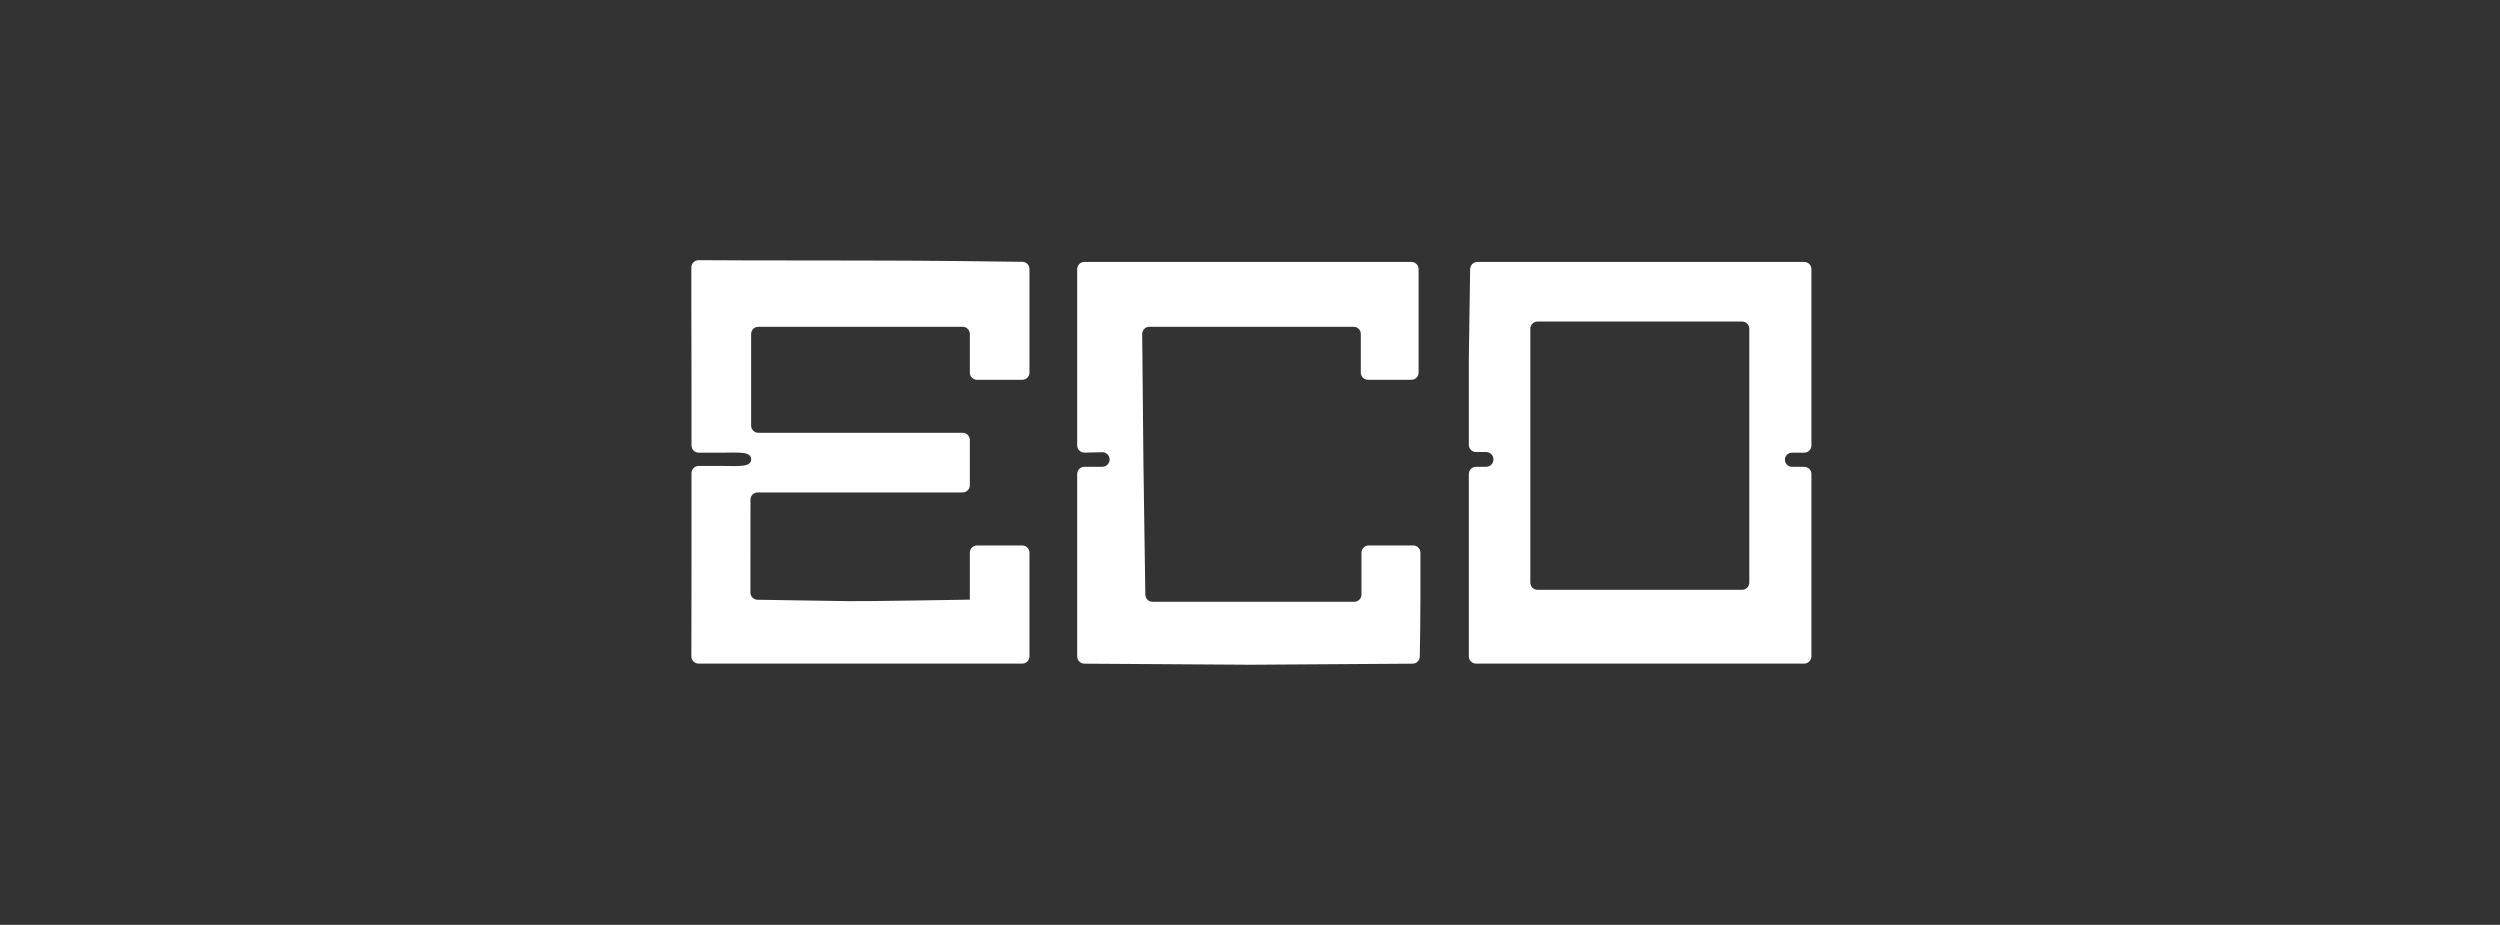<svg width="173" height="64" viewBox="0 0 173 64" fill="none" xmlns="http://www.w3.org/2000/svg">
<rect x="0" y="0" width="173" height="64" fill="#333333" stroke="none"/>
<path fill-rule="evenodd" clip-rule="evenodd" d="M124.85 18.125C125.126 18.125 125.35 18.349 125.35 18.625V25.227V30.826C125.35 31.102 125.126 31.326 124.85 31.326H124.003C123.734 31.326 123.515 31.544 123.515 31.814C123.515 32.083 123.734 32.302 124.003 32.302H124.85C125.126 32.302 125.35 32.526 125.35 32.802V38.525V45.422C125.35 45.699 125.126 45.922 124.85 45.922H113.22H102.143C101.866 45.922 101.643 45.699 101.643 45.422V38.772V32.802C101.643 32.526 101.866 32.302 102.143 32.302H102.845C103.121 32.302 103.345 32.078 103.345 31.802V31.78C103.345 31.504 103.121 31.28 102.845 31.28H102.143C101.866 31.28 101.643 31.056 101.643 30.78V24.81L101.734 18.618C101.738 18.345 101.961 18.125 102.234 18.125H124.85ZM106.399 40.815C106.123 40.815 105.899 40.591 105.899 40.315V31.621V22.75C105.899 22.474 106.123 22.25 106.399 22.25H120.552C120.828 22.25 121.052 22.474 121.052 22.75V27.875V37.41V40.315C121.052 40.591 120.828 40.815 120.552 40.815H106.399Z" fill="white"/>
<path d="M97.667 18.125C97.943 18.125 98.167 18.349 98.167 18.625V22.427V25.782C98.167 26.058 97.943 26.282 97.667 26.282H94.667C94.391 26.282 94.167 26.058 94.167 25.782V23.113C94.167 22.837 93.943 22.613 93.667 22.613H79.539C79.261 22.613 79.037 22.84 79.04 23.118L79.126 32.105L79.257 41.151C79.261 41.424 79.483 41.644 79.757 41.644H93.713C93.989 41.644 94.213 41.42 94.213 41.144V39.793V38.246C94.213 37.97 94.437 37.746 94.713 37.746H97.794C98.07 37.746 98.294 37.97 98.294 38.246V41.323C98.294 42.894 98.264 44.619 98.248 45.438C98.242 45.709 98.022 45.924 97.752 45.926L86.555 46L75.037 45.926C74.763 45.924 74.541 45.7 74.541 45.426V38.525V32.802C74.541 32.526 74.764 32.302 75.041 32.302H76.285C76.561 32.302 76.785 32.073 76.785 31.797C76.785 31.516 76.553 31.286 76.273 31.293L75.053 31.322C74.772 31.329 74.541 31.103 74.541 30.822V25.151V18.625C74.541 18.349 74.764 18.125 75.041 18.125H97.667Z" fill="white"/>
<path d="M70.75 18.118C71.023 18.122 71.239 18.343 71.239 18.617C71.239 19.23 71.239 20.446 71.239 22.43V25.782C71.239 26.058 71.015 26.282 70.739 26.282H67.612C67.336 26.282 67.112 26.058 67.112 25.782V23.113C67.112 22.837 66.888 22.613 66.612 22.613H52.479C52.203 22.613 51.979 22.837 51.979 23.113V29.45C51.979 29.726 52.203 29.95 52.479 29.95H66.612C66.888 29.95 67.112 30.174 67.112 30.45V33.577C67.112 33.853 66.888 34.077 66.612 34.077H52.433C52.157 34.077 51.933 34.301 51.933 34.577L51.928 41.003C51.927 41.276 52.147 41.499 52.42 41.503L58.636 41.598C59.707 41.621 67.112 41.496 67.112 41.496V39.58V38.246C67.112 37.97 67.336 37.746 67.612 37.746H70.739C71.015 37.746 71.239 37.97 71.239 38.246V41.598V45.422C71.239 45.699 71.015 45.922 70.739 45.922H48.345C48.067 45.922 47.842 45.697 47.843 45.419C47.847 44.612 47.852 42.71 47.852 38.846V32.743C47.852 32.467 48.076 32.243 48.352 32.243H49.916C51.062 32.243 51.979 32.359 51.979 31.785C51.979 31.21 51.062 31.326 49.916 31.326H48.352C48.076 31.326 47.852 31.102 47.852 30.826V26.786C47.852 24.31 47.841 21.065 47.841 21.065L47.841 18.506C47.841 18.227 48.068 18.002 48.347 18.004C49.427 18.012 52.443 18.028 59.316 18.028C64.124 18.028 69.186 18.095 70.75 18.118Z" fill="white"/>
</svg>
